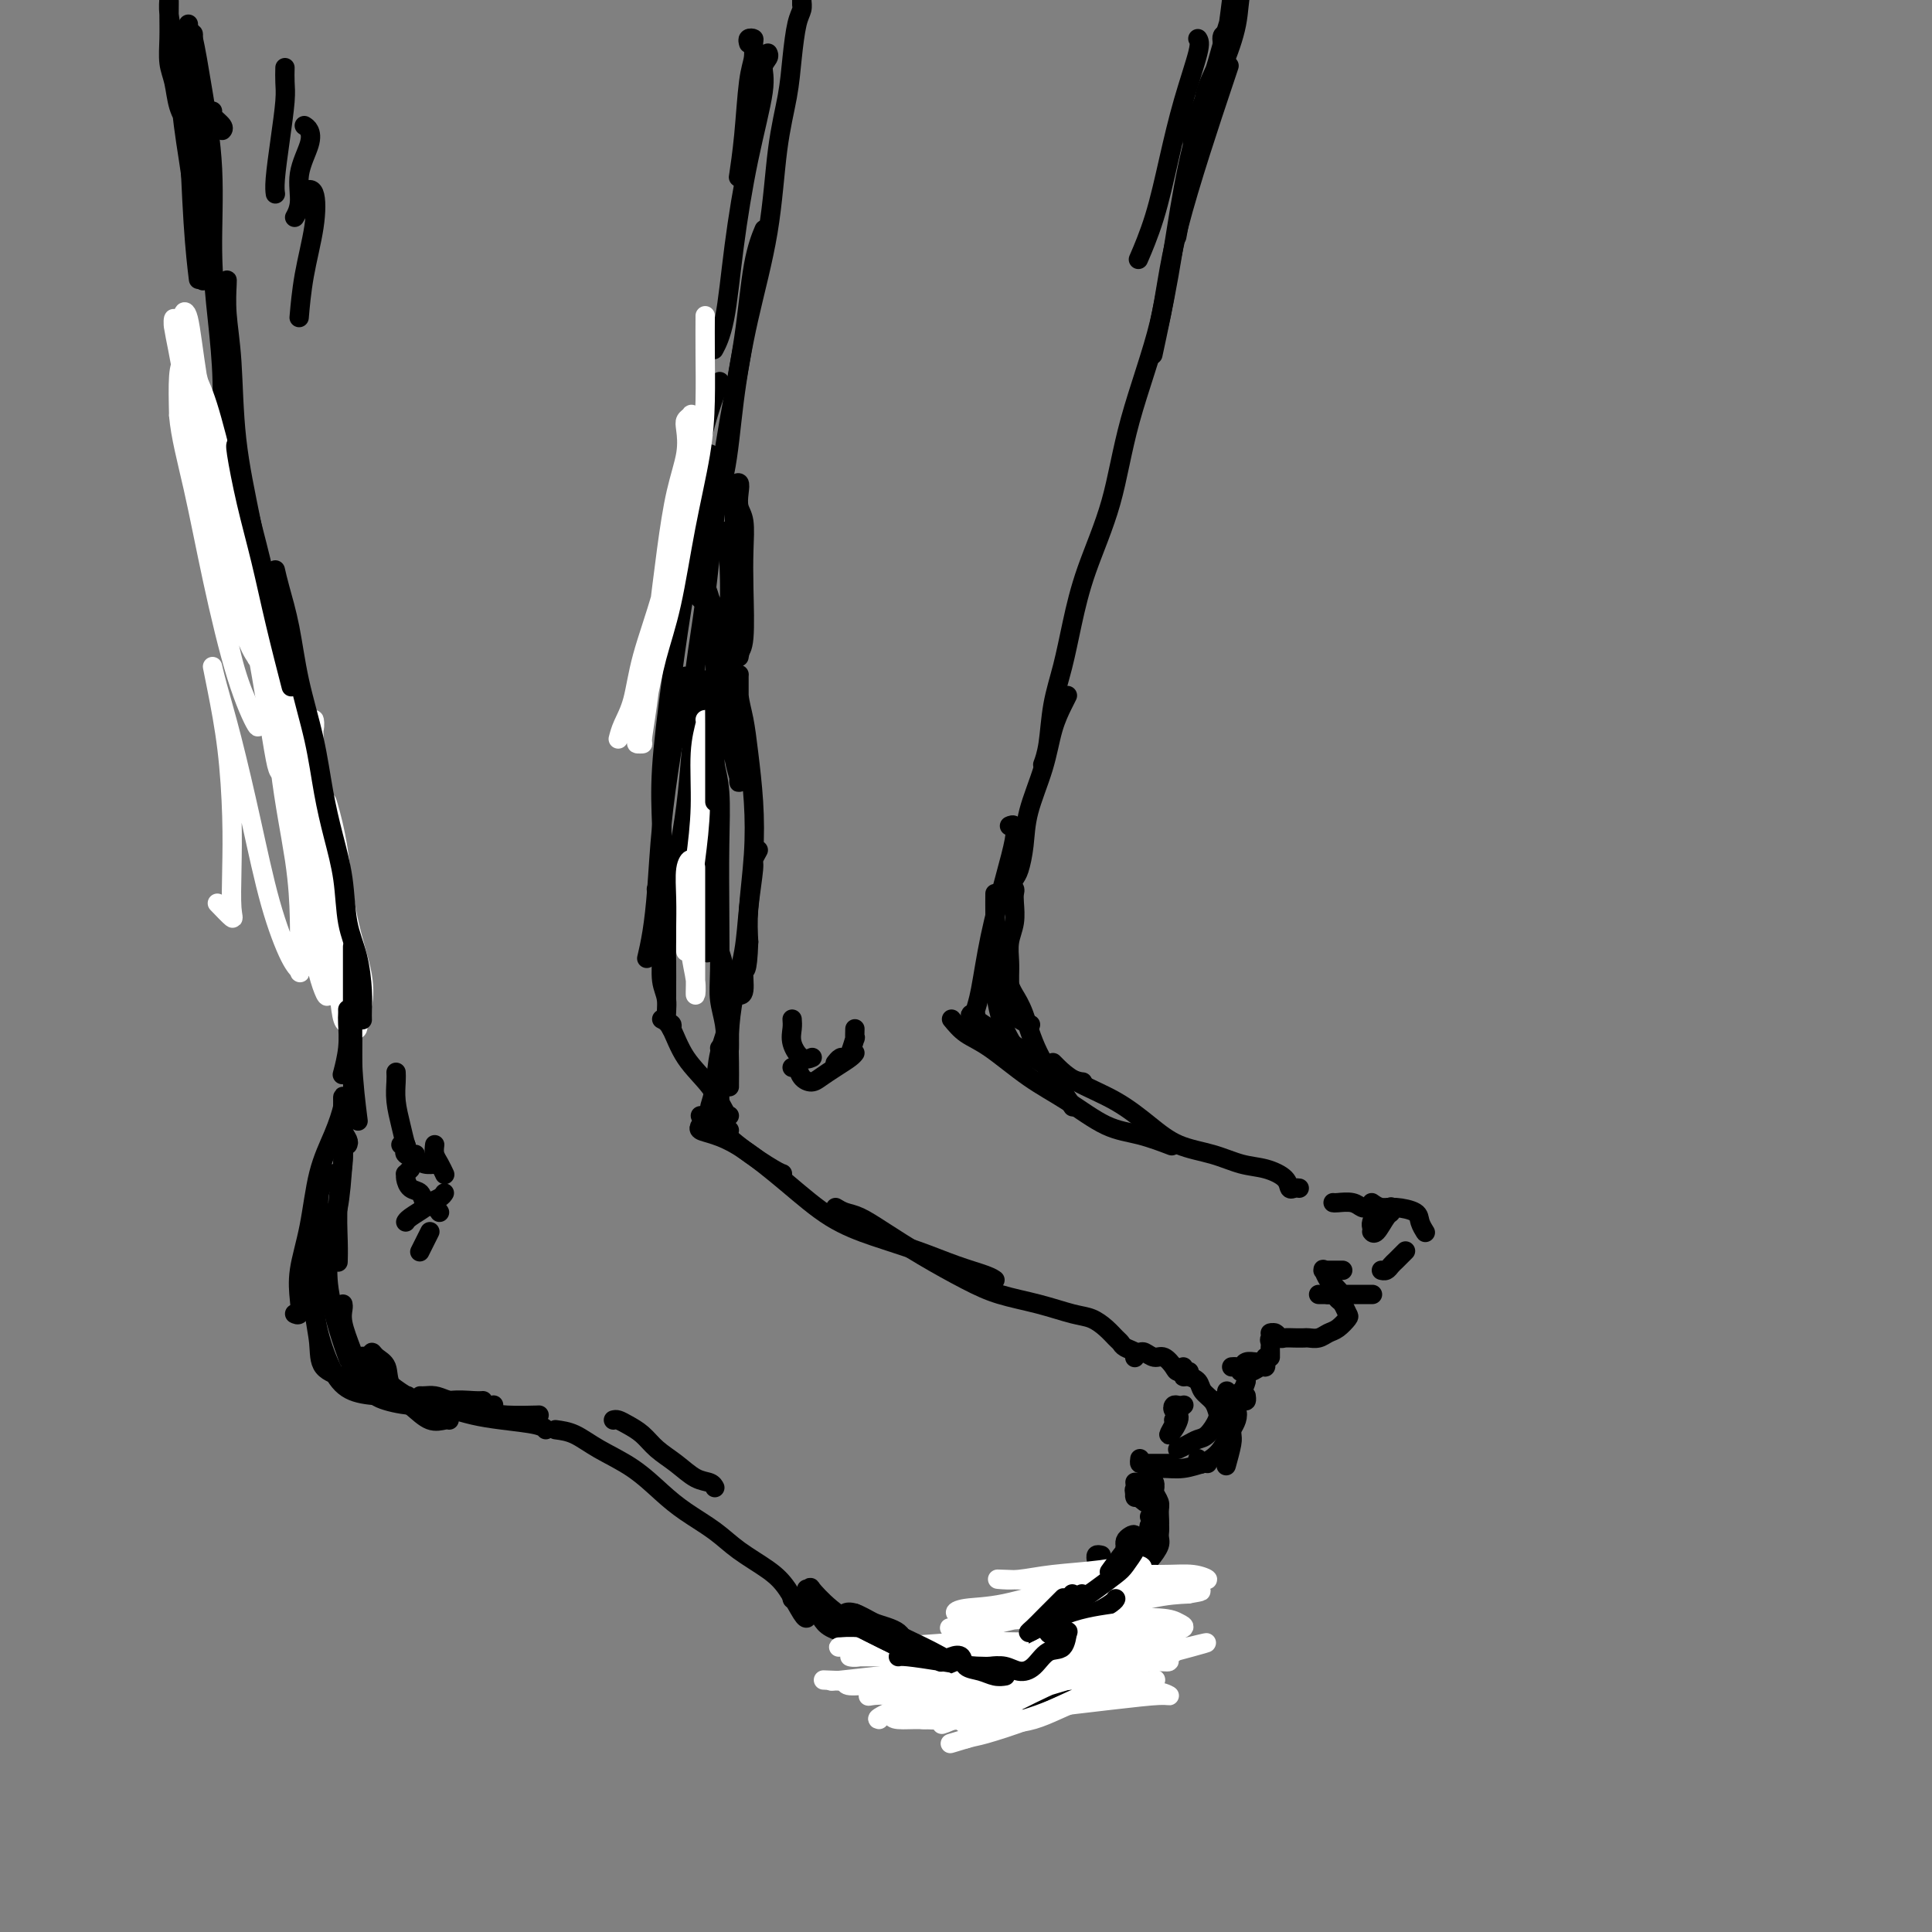 <svg viewBox='0 0 400 400' version='1.1' xmlns='http://www.w3.org/2000/svg' xmlns:xlink='http://www.w3.org/1999/xlink'><rect x="0" y="0" width="400" height="400" fill="#808080" stroke="none"/><g fill='none' stroke='rgb(0,0,0)' stroke-width='4' stroke-linecap='round' stroke-linejoin='round'><path d='M155,9c-0.115,-0.411 -0.230,-0.822 0,-1c0.230,-0.178 0.805,-0.123 1,0c0.195,0.123 0.010,0.314 0,1c-0.010,0.686 0.155,1.866 0,3c-0.155,1.134 -0.629,2.221 -1,5c-0.371,2.779 -0.638,7.248 -1,11c-0.362,3.752 -0.818,6.786 -1,8c-0.182,1.214 -0.091,0.607 0,0'/><path d='M159,11c0.132,0.265 0.264,0.531 0,1c-0.264,0.469 -0.924,1.142 -1,2c-0.076,0.858 0.431,1.901 0,5c-0.431,3.099 -1.801,8.253 -3,14c-1.199,5.747 -2.229,12.087 -3,18c-0.771,5.913 -1.285,11.400 -2,15c-0.715,3.600 -1.633,5.314 -2,6c-0.367,0.686 -0.184,0.343 0,0'/><path d='M44,23c-0.226,0.226 -0.452,0.452 0,1c0.452,0.548 1.583,1.417 2,2c0.417,0.583 0.119,0.881 0,1c-0.119,0.119 -0.060,0.060 0,0'/><path d='M40,7c0.024,0.038 0.049,0.077 0,1c-0.049,0.923 -0.171,2.731 0,6c0.171,3.269 0.633,8.000 1,13c0.367,5.000 0.637,10.269 1,13c0.363,2.731 0.818,2.923 1,3c0.182,0.077 0.091,0.038 0,0'/><path d='M39,5c-0.069,0.430 -0.138,0.861 0,1c0.138,0.139 0.485,-0.012 1,2c0.515,2.012 1.200,6.188 2,11c0.800,4.812 1.716,10.258 2,16c0.284,5.742 -0.064,11.778 0,17c0.064,5.222 0.539,9.631 1,14c0.461,4.369 0.908,8.698 1,13c0.092,4.302 -0.171,8.576 0,12c0.171,3.424 0.777,5.999 1,8c0.223,2.001 0.064,3.429 0,4c-0.064,0.571 -0.032,0.286 0,0'/><path d='M47,58c0.027,-0.055 0.054,-0.109 0,1c-0.054,1.109 -0.190,3.382 0,6c0.190,2.618 0.707,5.581 1,10c0.293,4.419 0.362,10.293 1,16c0.638,5.707 1.845,11.246 3,17c1.155,5.754 2.257,11.721 3,17c0.743,5.279 1.127,9.869 2,14c0.873,4.131 2.235,7.805 3,11c0.765,3.195 0.933,5.913 1,7c0.067,1.087 0.034,0.544 0,0'/><path d='M149,79c-0.967,2.536 -1.933,5.072 -3,9c-1.067,3.928 -2.234,9.249 -4,16c-1.766,6.751 -4.129,14.933 -5,19c-0.871,4.067 -0.249,4.019 0,4c0.249,-0.019 0.124,-0.010 0,0'/><path d='M147,94c-0.380,0.183 -0.761,0.365 -1,2c-0.239,1.635 -0.337,4.722 -1,9c-0.663,4.278 -1.889,9.748 -3,16c-1.111,6.252 -2.105,13.287 -3,20c-0.895,6.713 -1.690,13.106 -2,18c-0.310,4.894 -0.135,8.291 0,12c0.135,3.709 0.229,7.729 0,10c-0.229,2.271 -0.780,2.792 -1,3c-0.220,0.208 -0.110,0.104 0,0'/><path d='M142,140c-0.250,1.234 -0.501,2.467 -1,5c-0.499,2.533 -1.248,6.364 -2,11c-0.752,4.636 -1.508,10.076 -2,15c-0.492,4.924 -0.719,9.330 -1,13c-0.281,3.670 -0.614,6.603 -1,9c-0.386,2.397 -0.825,4.256 -1,5c-0.175,0.744 -0.088,0.372 0,0'/><path d='M137,211c0.635,0.309 1.270,0.619 2,2c0.730,1.381 1.555,3.834 3,6c1.445,2.166 3.511,4.044 5,6c1.489,1.956 2.401,3.988 3,5c0.599,1.012 0.885,1.003 1,1c0.115,-0.003 0.057,-0.002 0,0'/><path d='M63,162c-0.413,-0.053 -0.827,-0.105 -1,0c-0.173,0.105 -0.106,0.369 0,1c0.106,0.631 0.249,1.630 1,4c0.751,2.370 2.108,6.109 3,11c0.892,4.891 1.317,10.932 2,15c0.683,4.068 1.624,6.162 2,7c0.376,0.838 0.188,0.419 0,0'/><path d='M72,199c-0.121,0.721 -0.242,1.442 0,3c0.242,1.558 0.848,3.954 1,7c0.152,3.046 -0.152,6.743 0,11c0.152,4.257 0.758,9.073 1,11c0.242,1.927 0.121,0.963 0,0'/><path d='M82,222c0.024,0.516 0.048,1.032 0,2c-0.048,0.968 -0.167,2.389 0,4c0.167,1.611 0.619,3.412 1,5c0.381,1.588 0.690,2.962 1,4c0.310,1.038 0.622,1.741 1,2c0.378,0.259 0.822,0.074 1,0c0.178,-0.074 0.089,-0.037 0,0'/><path d='M90,237c-0.083,0.679 -0.167,1.357 0,2c0.167,0.643 0.583,1.250 1,2c0.417,0.750 0.833,1.643 1,2c0.167,0.357 0.083,0.179 0,0'/><path d='M71,228c-0.022,1.080 -0.045,2.159 0,4c0.045,1.841 0.156,4.442 0,8c-0.156,3.558 -0.581,8.073 -1,10c-0.419,1.927 -0.834,1.265 -1,1c-0.166,-0.265 -0.083,-0.132 0,0'/><path d='M71,236c-0.030,0.156 -0.061,0.312 0,1c0.061,0.688 0.212,1.908 0,4c-0.212,2.092 -0.789,5.056 -1,8c-0.211,2.944 -0.057,5.870 0,8c0.057,2.130 0.016,3.466 0,4c-0.016,0.534 -0.008,0.267 0,0'/><path d='M69,257c0.113,-0.304 0.227,-0.607 0,-1c-0.227,-0.393 -0.794,-0.875 -1,-1c-0.206,-0.125 -0.050,0.106 0,0c0.050,-0.106 -0.007,-0.550 0,0c0.007,0.550 0.079,2.092 0,4c-0.079,1.908 -0.310,4.182 0,7c0.310,2.818 1.160,6.182 2,9c0.840,2.818 1.668,5.091 2,6c0.332,0.909 0.166,0.455 0,0'/><path d='M71,270c0.042,0.214 0.083,0.428 0,1c-0.083,0.572 -0.292,1.503 0,3c0.292,1.497 1.084,3.560 2,6c0.916,2.440 1.957,5.256 3,7c1.043,1.744 2.087,2.415 4,3c1.913,0.585 4.695,1.085 7,1c2.305,-0.085 4.133,-0.755 6,-1c1.867,-0.245 3.772,-0.066 5,0c1.228,0.066 1.779,0.019 2,0c0.221,-0.019 0.110,-0.009 0,0'/><path d='M87,289c0.248,0.016 0.496,0.033 1,0c0.504,-0.033 1.264,-0.114 2,0c0.736,0.114 1.449,0.423 3,1c1.551,0.577 3.942,1.423 6,2c2.058,0.577 3.785,0.886 6,1c2.215,0.114 4.919,0.033 6,0c1.081,-0.033 0.541,-0.016 0,0'/><path d='M77,281c0.014,0.134 0.029,0.268 0,0c-0.029,-0.268 -0.101,-0.939 0,-1c0.101,-0.061 0.375,0.489 1,1c0.625,0.511 1.600,0.984 2,2c0.400,1.016 0.226,2.573 1,4c0.774,1.427 2.495,2.722 4,4c1.505,1.278 2.795,2.538 4,3c1.205,0.462 2.324,0.124 3,0c0.676,-0.124 0.907,-0.036 1,0c0.093,0.036 0.046,0.018 0,0'/><path d='M76,281c-0.595,-0.164 -1.189,-0.328 -1,0c0.189,0.328 1.163,1.146 2,2c0.837,0.854 1.538,1.742 3,3c1.462,1.258 3.685,2.887 6,4c2.315,1.113 4.724,1.711 7,2c2.276,0.289 4.421,0.270 6,0c1.579,-0.270 2.594,-0.791 3,-1c0.406,-0.209 0.203,-0.104 0,0'/><path d='M93,291c-0.027,0.446 -0.053,0.893 0,1c0.053,0.107 0.186,-0.125 1,0c0.814,0.125 2.309,0.608 4,1c1.691,0.392 3.577,0.693 6,1c2.423,0.307 5.383,0.621 7,1c1.617,0.379 1.891,0.823 2,1c0.109,0.177 0.055,0.089 0,0'/><path d='M127,294c0.270,-0.072 0.539,-0.144 1,0c0.461,0.144 1.113,0.504 2,1c0.887,0.496 2.010,1.127 3,2c0.990,0.873 1.849,1.989 3,3c1.151,1.011 2.596,1.917 4,3c1.404,1.083 2.768,2.342 4,3c1.232,0.658 2.332,0.716 3,1c0.668,0.284 0.905,0.796 1,1c0.095,0.204 0.047,0.102 0,0'/><path d='M115,296c1.296,0.170 2.592,0.341 4,1c1.408,0.659 2.928,1.807 5,3c2.072,1.193 4.695,2.433 7,4c2.305,1.567 4.294,3.462 6,5c1.706,1.538 3.131,2.720 5,4c1.869,1.280 4.182,2.658 6,4c1.818,1.342 3.142,2.647 5,4c1.858,1.353 4.249,2.755 6,4c1.751,1.245 2.861,2.334 4,4c1.139,1.666 2.307,3.910 3,5c0.693,1.090 0.912,1.026 1,1c0.088,-0.026 0.044,-0.013 0,0'/><path d='M170,335c0.455,0.704 0.910,1.408 2,2c1.090,0.592 2.814,1.073 4,2c1.186,0.927 1.833,2.300 3,3c1.167,0.700 2.853,0.727 4,1c1.147,0.273 1.756,0.792 2,1c0.244,0.208 0.122,0.104 0,0'/><path d='M189,345c2.311,0.733 4.622,1.467 6,2c1.378,0.533 1.822,0.867 2,1c0.178,0.133 0.089,0.067 0,0'/><path d='M145,231c0.485,-0.077 0.970,-0.154 1,0c0.030,0.154 -0.395,0.539 0,1c0.395,0.461 1.608,0.999 3,2c1.392,1.001 2.961,2.464 5,4c2.039,1.536 4.549,3.144 6,4c1.451,0.856 1.843,0.959 2,1c0.157,0.041 0.078,0.021 0,0'/><path d='M145,233c-0.215,0.357 -0.431,0.714 0,1c0.431,0.286 1.508,0.502 3,1c1.492,0.498 3.400,1.277 6,3c2.600,1.723 5.891,4.391 9,7c3.109,2.609 6.037,5.161 9,7c2.963,1.839 5.960,2.966 9,4c3.040,1.034 6.121,1.976 9,3c2.879,1.024 5.555,2.130 8,3c2.445,0.870 4.658,1.503 6,2c1.342,0.497 1.812,0.856 2,1c0.188,0.144 0.094,0.072 0,0'/><path d='M173,250c0.609,0.369 1.217,0.738 2,1c0.783,0.262 1.739,0.416 3,1c1.261,0.584 2.827,1.598 5,3c2.173,1.402 4.951,3.192 8,5c3.049,1.808 6.367,3.636 9,5c2.633,1.364 4.582,2.266 7,3c2.418,0.734 5.306,1.300 8,2c2.694,0.700 5.194,1.536 7,2c1.806,0.464 2.916,0.558 4,1c1.084,0.442 2.140,1.231 3,2c0.860,0.769 1.523,1.516 2,2c0.477,0.484 0.769,0.704 1,1c0.231,0.296 0.402,0.668 1,1c0.598,0.332 1.624,0.625 2,1c0.376,0.375 0.101,0.832 0,1c-0.101,0.168 -0.029,0.048 0,0c0.029,-0.048 0.014,-0.024 0,0'/><path d='M235,280c0.358,0.034 0.716,0.068 1,0c0.284,-0.068 0.495,-0.239 1,0c0.505,0.239 1.306,0.887 2,1c0.694,0.113 1.283,-0.310 2,0c0.717,0.310 1.563,1.351 2,2c0.437,0.649 0.464,0.905 1,1c0.536,0.095 1.582,0.027 2,0c0.418,-0.027 0.209,-0.014 0,0'/><path d='M245,283c0.015,0.305 0.030,0.609 0,1c-0.030,0.391 -0.107,0.867 0,1c0.107,0.133 0.396,-0.077 1,0c0.604,0.077 1.522,0.442 2,1c0.478,0.558 0.514,1.309 1,2c0.486,0.691 1.420,1.323 2,2c0.580,0.677 0.805,1.400 1,2c0.195,0.600 0.360,1.079 0,2c-0.360,0.921 -1.245,2.285 -2,3c-0.755,0.715 -1.379,0.780 -2,1c-0.621,0.220 -1.239,0.595 -2,1c-0.761,0.405 -1.667,0.840 -2,1c-0.333,0.160 -0.095,0.046 0,0c0.095,-0.046 0.048,-0.023 0,0'/><path d='M242,303c-0.324,0.000 -0.648,0.000 -1,0c-0.352,0.000 -0.734,0.000 -1,0c-0.266,0.000 -0.418,0.000 -1,0c-0.582,0.000 -1.595,0.000 -2,0c-0.405,0.000 -0.203,0.000 0,0'/><path d='M236,302c-0.062,0.454 -0.125,0.907 0,1c0.125,0.093 0.436,-0.175 1,0c0.564,0.175 1.381,0.793 2,1c0.619,0.207 1.042,0.003 2,0c0.958,-0.003 2.453,0.195 4,0c1.547,-0.195 3.147,-0.783 4,-1c0.853,-0.217 0.958,-0.062 1,0c0.042,0.062 0.021,0.031 0,0'/><path d='M248,302c0.010,0.433 0.020,0.867 0,1c-0.020,0.133 -0.069,-0.033 0,0c0.069,0.033 0.257,0.266 1,0c0.743,-0.266 2.043,-1.031 3,-2c0.957,-0.969 1.573,-2.144 2,-3c0.427,-0.856 0.664,-1.395 1,-2c0.336,-0.605 0.769,-1.276 1,-2c0.231,-0.724 0.258,-1.499 0,-2c-0.258,-0.501 -0.801,-0.727 -1,-1c-0.199,-0.273 -0.053,-0.593 0,-1c0.053,-0.407 0.014,-0.901 0,-1c-0.014,-0.099 -0.004,0.198 0,1c0.004,0.802 0.001,2.110 0,3c-0.001,0.890 -0.000,1.362 0,2c0.000,0.638 0.000,1.441 0,2c-0.000,0.559 -0.000,0.874 0,1c0.000,0.126 0.000,0.063 0,0'/><path d='M255,294c0.008,0.225 0.016,0.450 0,1c-0.016,0.550 -0.056,1.426 0,2c0.056,0.574 0.207,0.847 0,2c-0.207,1.153 -0.774,3.187 -1,4c-0.226,0.813 -0.113,0.407 0,0'/><path d='M239,305c-0.332,0.295 -0.663,0.591 -1,1c-0.337,0.409 -0.679,0.933 -1,1c-0.321,0.067 -0.622,-0.322 -1,0c-0.378,0.322 -0.832,1.356 -1,2c-0.168,0.644 -0.048,0.898 0,1c0.048,0.102 0.024,0.051 0,0'/><path d='M235,307c-0.012,-0.097 -0.024,-0.194 0,0c0.024,0.194 0.084,0.679 0,1c-0.084,0.321 -0.311,0.478 0,1c0.311,0.522 1.161,1.410 2,2c0.839,0.590 1.668,0.883 2,1c0.332,0.117 0.166,0.059 0,0'/><path d='M239,315c-0.413,0.449 -0.827,0.899 -1,1c-0.173,0.101 -0.107,-0.146 0,0c0.107,0.146 0.253,0.684 0,1c-0.253,0.316 -0.905,0.411 -1,1c-0.095,0.589 0.366,1.673 0,2c-0.366,0.327 -1.560,-0.104 -2,0c-0.440,0.104 -0.126,0.744 0,1c0.126,0.256 0.063,0.128 0,0'/><path d='M228,322c-0.421,-0.091 -0.842,-0.182 -1,0c-0.158,0.182 -0.054,0.637 0,1c0.054,0.363 0.057,0.634 0,1c-0.057,0.366 -0.174,0.826 0,1c0.174,0.174 0.640,0.061 1,0c0.360,-0.061 0.615,-0.070 1,0c0.385,0.070 0.899,0.218 1,0c0.101,-0.218 -0.211,-0.802 0,-1c0.211,-0.198 0.946,-0.011 1,0c0.054,0.011 -0.574,-0.155 -1,0c-0.426,0.155 -0.650,0.629 -1,1c-0.350,0.371 -0.825,0.638 -1,1c-0.175,0.362 -0.050,0.818 0,1c0.050,0.182 0.025,0.091 0,0'/><path d='M224,329c0.233,-0.068 0.465,-0.135 0,0c-0.465,0.135 -1.628,0.474 -2,1c-0.372,0.526 0.048,1.240 0,2c-0.048,0.760 -0.563,1.566 -1,2c-0.437,0.434 -0.797,0.495 -1,1c-0.203,0.505 -0.250,1.455 0,2c0.250,0.545 0.798,0.685 1,1c0.202,0.315 0.058,0.804 0,1c-0.058,0.196 -0.029,0.098 0,0'/><path d='M221,339c-0.295,0.334 -0.591,0.668 -1,1c-0.409,0.332 -0.933,0.664 -1,1c-0.067,0.336 0.322,0.678 0,1c-0.322,0.322 -1.356,0.625 -2,1c-0.644,0.375 -0.898,0.821 -1,1c-0.102,0.179 -0.051,0.089 0,0'/><path d='M213,344c0.057,-0.091 0.115,-0.182 0,0c-0.115,0.182 -0.402,0.637 -1,1c-0.598,0.363 -1.505,0.633 -2,1c-0.495,0.367 -0.576,0.830 -1,1c-0.424,0.170 -1.191,0.046 -2,0c-0.809,-0.046 -1.660,-0.013 -2,0c-0.340,0.013 -0.170,0.007 0,0'/><path d='M202,347c0.022,0.332 0.044,0.663 0,1c-0.044,0.337 -0.156,0.679 0,1c0.156,0.321 0.578,0.622 1,1c0.422,0.378 0.844,0.832 1,1c0.156,0.168 0.044,0.048 0,0c-0.044,-0.048 -0.022,-0.024 0,0'/><path d='M196,345c-0.048,0.332 -0.095,0.664 0,1c0.095,0.336 0.334,0.675 1,1c0.666,0.325 1.759,0.637 3,1c1.241,0.363 2.632,0.778 4,1c1.368,0.222 2.715,0.252 4,0c1.285,-0.252 2.510,-0.786 3,-1c0.490,-0.214 0.245,-0.107 0,0'/><path d='M199,349c-0.521,0.454 -1.043,0.909 -1,1c0.043,0.091 0.649,-0.181 1,0c0.351,0.181 0.445,0.815 1,1c0.555,0.185 1.571,-0.080 3,0c1.429,0.080 3.270,0.506 5,0c1.730,-0.506 3.351,-1.944 5,-3c1.649,-1.056 3.328,-1.730 4,-2c0.672,-0.270 0.336,-0.135 0,0'/><path d='M212,346c0.100,0.232 0.201,0.463 0,1c-0.201,0.537 -0.703,1.378 -1,2c-0.297,0.622 -0.387,1.025 0,1c0.387,-0.025 1.253,-0.476 2,-1c0.747,-0.524 1.375,-1.120 2,-2c0.625,-0.880 1.245,-2.045 2,-3c0.755,-0.955 1.644,-1.702 2,-2c0.356,-0.298 0.178,-0.149 0,0'/><path d='M244,291c-0.392,-0.105 -0.785,-0.211 -1,0c-0.215,0.211 -0.254,0.737 0,1c0.254,0.263 0.799,0.263 1,0c0.201,-0.263 0.057,-0.789 0,-1c-0.057,-0.211 -0.029,-0.105 0,0'/><path d='M243,294c0.136,0.180 0.271,0.361 0,1c-0.271,0.639 -0.949,1.738 -1,2c-0.051,0.262 0.526,-0.312 1,-1c0.474,-0.688 0.845,-1.491 1,-2c0.155,-0.509 0.093,-0.724 0,-1c-0.093,-0.276 -0.217,-0.613 0,-1c0.217,-0.387 0.776,-0.825 1,-1c0.224,-0.175 0.112,-0.088 0,0'/><path d='M193,350c0.000,-0.226 0.000,-0.452 0,-1c0.000,-0.548 0.000,-1.417 0,-2c0.000,-0.583 0.000,-0.881 0,-1c0.000,-0.119 0.000,-0.060 0,0'/><path d='M193,342c-0.422,0.311 -0.844,0.622 -1,1c-0.156,0.378 -0.044,0.822 0,1c0.044,0.178 0.022,0.089 0,0'/><path d='M187,342c-0.511,0.005 -1.022,0.011 -1,0c0.022,-0.011 0.578,-0.038 2,0c1.422,0.038 3.710,0.140 6,0c2.290,-0.140 4.583,-0.521 7,0c2.417,0.521 4.959,1.943 7,3c2.041,1.057 3.580,1.747 5,2c1.420,0.253 2.721,0.068 3,0c0.279,-0.068 -0.463,-0.018 -1,0c-0.537,0.018 -0.868,0.005 -1,0c-0.132,-0.005 -0.066,-0.003 0,0'/><path d='M202,345c-0.267,0.309 -0.534,0.619 -1,1c-0.466,0.381 -1.132,0.834 -1,1c0.132,0.166 1.063,0.045 2,0c0.937,-0.045 1.879,-0.014 3,0c1.121,0.014 2.419,0.012 4,0c1.581,-0.012 3.443,-0.035 5,0c1.557,0.035 2.810,0.129 4,0c1.190,-0.129 2.319,-0.479 3,-1c0.681,-0.521 0.914,-1.212 1,-2c0.086,-0.788 0.023,-1.674 0,-2c-0.023,-0.326 -0.007,-0.093 0,0c0.007,0.093 0.003,0.047 0,0'/><path d='M218,346c-0.059,0.599 -0.117,1.198 0,1c0.117,-0.198 0.410,-1.194 1,-2c0.590,-0.806 1.478,-1.424 2,-2c0.522,-0.576 0.680,-1.110 1,-2c0.320,-0.890 0.803,-2.136 1,-3c0.197,-0.864 0.108,-1.346 0,-2c-0.108,-0.654 -0.235,-1.481 0,-2c0.235,-0.519 0.833,-0.732 1,-1c0.167,-0.268 -0.097,-0.593 0,-1c0.097,-0.407 0.553,-0.897 1,-1c0.447,-0.103 0.884,0.180 1,0c0.116,-0.180 -0.088,-0.821 0,-1c0.088,-0.179 0.468,0.106 1,0c0.532,-0.106 1.214,-0.603 2,-1c0.786,-0.397 1.675,-0.694 2,-1c0.325,-0.306 0.088,-0.621 0,-1c-0.088,-0.379 -0.025,-0.823 0,-1c0.025,-0.177 0.013,-0.089 0,0'/><path d='M224,331c0.353,-0.133 0.706,-0.265 1,0c0.294,0.265 0.529,0.928 1,1c0.471,0.072 1.177,-0.446 2,-1c0.823,-0.554 1.761,-1.145 3,-2c1.239,-0.855 2.778,-1.973 4,-3c1.222,-1.027 2.127,-1.963 3,-3c0.873,-1.037 1.713,-2.177 2,-3c0.287,-0.823 0.021,-1.331 0,-2c-0.021,-0.669 0.204,-1.500 0,-2c-0.204,-0.500 -0.838,-0.670 -1,-1c-0.162,-0.330 0.149,-0.820 0,-1c-0.149,-0.180 -0.757,-0.052 -1,0c-0.243,0.052 -0.122,0.026 0,0'/><path d='M233,324c0.056,0.434 0.113,0.868 0,1c-0.113,0.132 -0.395,-0.039 0,0c0.395,0.039 1.469,0.286 2,0c0.531,-0.286 0.520,-1.106 1,-2c0.480,-0.894 1.450,-1.863 2,-3c0.550,-1.137 0.679,-2.441 1,-3c0.321,-0.559 0.833,-0.373 1,-1c0.167,-0.627 -0.012,-2.067 0,-3c0.012,-0.933 0.213,-1.361 0,-2c-0.213,-0.639 -0.841,-1.491 -1,-2c-0.159,-0.509 0.149,-0.676 0,-1c-0.149,-0.324 -0.757,-0.807 -1,-1c-0.243,-0.193 -0.122,-0.097 0,0'/><path d='M238,309c-0.113,-0.465 -0.225,-0.930 0,-1c0.225,-0.070 0.789,0.255 1,0c0.211,-0.255 0.070,-1.090 0,-1c-0.070,0.090 -0.070,1.107 0,2c0.070,0.893 0.211,1.664 0,3c-0.211,1.336 -0.775,3.239 -1,4c-0.225,0.761 -0.113,0.381 0,0'/><path d='M235,320c0.175,-0.270 0.351,-0.540 0,0c-0.351,0.540 -1.228,1.891 -2,3c-0.772,1.109 -1.438,1.976 -2,3c-0.562,1.024 -1.020,2.204 -2,3c-0.980,0.796 -2.483,1.209 -3,2c-0.517,0.791 -0.047,1.961 0,2c0.047,0.039 -0.330,-1.052 0,-2c0.330,-0.948 1.367,-1.752 2,-2c0.633,-0.248 0.860,0.058 1,0c0.140,-0.058 0.191,-0.482 0,0c-0.191,0.482 -0.626,1.870 -1,3c-0.374,1.130 -0.689,2.002 -1,3c-0.311,0.998 -0.620,2.123 -1,3c-0.380,0.877 -0.833,1.505 -1,2c-0.167,0.495 -0.048,0.856 0,1c0.048,0.144 0.024,0.072 0,0'/><path d='M225,338c0.067,0.212 0.133,0.425 0,1c-0.133,0.575 -0.467,1.513 -1,2c-0.533,0.487 -1.267,0.522 -2,1c-0.733,0.478 -1.467,1.398 -2,2c-0.533,0.602 -0.867,0.886 -1,1c-0.133,0.114 -0.067,0.057 0,0'/><path d='M210,348c-0.332,0.024 -0.664,0.049 -1,0c-0.336,-0.049 -0.676,-0.171 -1,0c-0.324,0.171 -0.633,0.634 -1,1c-0.367,0.366 -0.793,0.634 -1,1c-0.207,0.366 -0.196,0.830 0,1c0.196,0.170 0.578,0.046 1,0c0.422,-0.046 0.884,-0.012 2,0c1.116,0.012 2.887,0.003 4,0c1.113,-0.003 1.569,-0.001 2,0c0.431,0.001 0.837,0.000 1,0c0.163,-0.000 0.081,-0.000 0,0'/><path d='M204,350c0.105,0.000 0.211,0.000 0,0c-0.211,0.000 -0.737,0.000 0,0c0.737,0.000 2.737,0.000 4,0c1.263,0.000 1.789,0.000 2,0c0.211,0.000 0.105,0.000 0,0'/><path d='M139,213c0.122,-0.409 0.243,-0.817 0,-1c-0.243,-0.183 -0.851,-0.139 -1,-1c-0.149,-0.861 0.160,-2.627 0,-4c-0.160,-1.373 -0.789,-2.354 -1,-4c-0.211,-1.646 -0.004,-3.958 0,-6c0.004,-2.042 -0.195,-3.815 0,-6c0.195,-2.185 0.783,-4.780 1,-6c0.217,-1.220 0.062,-1.063 0,-1c-0.062,0.063 -0.031,0.031 0,0'/><path d='M138,199c-0.000,1.348 -0.000,2.696 0,4c0.000,1.304 0.000,2.563 0,3c-0.000,0.437 -0.000,0.053 0,0c0.000,-0.053 0.001,0.227 0,0c-0.001,-0.227 -0.005,-0.960 0,-2c0.005,-1.040 0.017,-2.385 0,-4c-0.017,-1.615 -0.064,-3.498 0,-6c0.064,-2.502 0.238,-5.624 1,-10c0.762,-4.376 2.111,-10.008 3,-17c0.889,-6.992 1.316,-15.344 2,-20c0.684,-4.656 1.624,-5.616 2,-6c0.376,-0.384 0.188,-0.192 0,0'/><path d='M143,154c0.106,-0.464 0.213,-0.928 0,-1c-0.213,-0.072 -0.744,0.250 -1,0c-0.256,-0.250 -0.235,-1.070 0,-2c0.235,-0.930 0.685,-1.970 1,-4c0.315,-2.030 0.497,-5.049 1,-9c0.503,-3.951 1.328,-8.834 2,-14c0.672,-5.166 1.193,-10.614 2,-17c0.807,-6.386 1.901,-13.708 3,-20c1.099,-6.292 2.202,-11.552 3,-17c0.798,-5.448 1.292,-11.082 2,-15c0.708,-3.918 1.631,-6.119 2,-7c0.369,-0.881 0.185,-0.440 0,0'/><path d='M145,124c-0.104,-0.601 -0.208,-1.202 0,-2c0.208,-0.798 0.729,-1.793 1,-4c0.271,-2.207 0.293,-5.624 1,-9c0.707,-3.376 2.100,-6.710 3,-11c0.900,-4.290 1.305,-9.538 2,-15c0.695,-5.462 1.678,-11.140 3,-17c1.322,-5.860 2.984,-11.902 4,-18c1.016,-6.098 1.386,-12.253 2,-17c0.614,-4.747 1.471,-8.087 2,-11c0.529,-2.913 0.730,-5.398 1,-8c0.270,-2.602 0.608,-5.321 1,-7c0.392,-1.679 0.837,-2.317 1,-3c0.163,-0.683 0.044,-1.412 0,-2c-0.044,-0.588 -0.012,-1.034 0,-1c0.012,0.034 0.003,0.548 0,1c-0.003,0.452 -0.001,0.844 0,1c0.001,0.156 0.000,0.078 0,0'/><path d='M248,8c0.267,0.419 0.533,0.838 0,3c-0.533,2.162 -1.867,6.065 -3,10c-1.133,3.935 -2.067,7.900 -3,12c-0.933,4.100 -1.867,8.335 -3,12c-1.133,3.665 -2.467,6.762 -3,8c-0.533,1.238 -0.267,0.619 0,0'/><path d='M254,7c-0.516,0.060 -1.033,0.121 -1,1c0.033,0.879 0.614,2.578 0,5c-0.614,2.422 -2.424,5.569 -4,10c-1.576,4.431 -2.917,10.146 -4,16c-1.083,5.854 -1.907,11.845 -3,18c-1.093,6.155 -2.455,12.473 -3,15c-0.545,2.527 -0.272,1.264 0,0'/><path d='M254,15c0.518,-1.542 1.036,-3.083 -1,3c-2.036,6.083 -6.625,19.792 -9,29c-2.375,9.208 -2.537,13.916 -4,20c-1.463,6.084 -4.226,13.545 -6,20c-1.774,6.455 -2.559,11.903 -4,17c-1.441,5.097 -3.538,9.843 -5,14c-1.462,4.157 -2.290,7.724 -3,11c-0.710,3.276 -1.301,6.262 -2,9c-0.699,2.738 -1.507,5.229 -2,8c-0.493,2.771 -0.671,5.823 -1,8c-0.329,2.177 -0.808,3.479 -1,4c-0.192,0.521 -0.096,0.260 0,0'/><path d='M221,144c-0.234,0.461 -0.468,0.922 -1,2c-0.532,1.078 -1.361,2.772 -2,5c-0.639,2.228 -1.088,4.991 -2,8c-0.912,3.009 -2.286,6.264 -3,9c-0.714,2.736 -0.767,4.954 -1,7c-0.233,2.046 -0.647,3.921 -1,5c-0.353,1.079 -0.644,1.364 -1,2c-0.356,0.636 -0.775,1.625 -1,2c-0.225,0.375 -0.255,0.137 0,0c0.255,-0.137 0.797,-0.172 1,0c0.203,0.172 0.069,0.552 0,1c-0.069,0.448 -0.071,0.963 0,2c0.071,1.037 0.215,2.597 0,4c-0.215,1.403 -0.790,2.649 -1,4c-0.210,1.351 -0.056,2.805 0,4c0.056,1.195 0.015,2.129 0,3c-0.015,0.871 -0.004,1.677 0,2c0.004,0.323 0.002,0.161 0,0'/><path d='M208,204c0.399,0.452 0.798,0.905 1,2c0.202,1.095 0.208,2.833 1,4c0.792,1.167 2.369,1.762 3,2c0.631,0.238 0.315,0.119 0,0'/><path d='M201,210c-0.125,0.061 -0.250,0.121 1,1c1.250,0.879 3.876,2.575 6,4c2.124,1.425 3.744,2.578 6,4c2.256,1.422 5.146,3.114 7,4c1.854,0.886 2.673,0.968 3,1c0.327,0.032 0.164,0.016 0,0'/><path d='M197,211c0.894,1.080 1.787,2.159 3,3c1.213,0.841 2.744,1.442 5,3c2.256,1.558 5.236,4.071 8,6c2.764,1.929 5.313,3.274 8,5c2.688,1.726 5.514,3.834 8,5c2.486,1.166 4.631,1.391 7,2c2.369,0.609 4.963,1.603 6,2c1.037,0.397 0.519,0.199 0,0'/><path d='M218,220c0.165,0.171 0.331,0.343 1,1c0.669,0.657 1.843,1.800 4,3c2.157,1.200 5.297,2.458 8,4c2.703,1.542 4.970,3.368 7,5c2.030,1.632 3.822,3.070 6,4c2.178,0.930 4.740,1.353 7,2c2.260,0.647 4.216,1.518 6,2c1.784,0.482 3.396,0.574 5,1c1.604,0.426 3.201,1.186 4,2c0.799,0.814 0.802,1.682 1,2c0.198,0.318 0.592,0.086 1,0c0.408,-0.086 0.831,-0.024 1,0c0.169,0.024 0.085,0.012 0,0'/><path d='M276,249c0.136,0.030 0.271,0.061 1,0c0.729,-0.061 2.051,-0.212 3,0c0.949,0.212 1.525,0.788 2,1c0.475,0.212 0.850,0.061 1,0c0.150,-0.061 0.075,-0.030 0,0'/><path d='M284,249c0.621,0.441 1.242,0.882 2,1c0.758,0.118 1.653,-0.088 3,0c1.347,0.088 3.145,0.468 4,1c0.855,0.532 0.765,1.215 1,2c0.235,0.785 0.794,1.673 1,2c0.206,0.327 0.059,0.093 0,0c-0.059,-0.093 -0.029,-0.047 0,0'/><path d='M291,259c-0.334,0.332 -0.668,0.663 -1,1c-0.332,0.337 -0.664,0.679 -1,1c-0.336,0.321 -0.678,0.622 -1,1c-0.322,0.378 -0.625,0.832 -1,1c-0.375,0.168 -0.821,0.048 -1,0c-0.179,-0.048 -0.089,-0.024 0,0'/><path d='M278,263c-0.724,0.000 -1.448,0.001 -2,0c-0.552,-0.001 -0.933,-0.002 -1,0c-0.067,0.002 0.181,0.007 0,0c-0.181,-0.007 -0.792,-0.027 -1,0c-0.208,0.027 -0.014,0.102 0,0c0.014,-0.102 -0.154,-0.381 0,0c0.154,0.381 0.629,1.422 1,2c0.371,0.578 0.638,0.694 1,1c0.362,0.306 0.818,0.802 1,1c0.182,0.198 0.091,0.099 0,0'/><path d='M273,268c0.411,0.000 0.821,0.000 1,0c0.179,0.000 0.125,0.000 1,0c0.875,0.000 2.678,0.000 4,0c1.322,0.000 2.164,0.000 3,0c0.836,0.000 1.668,0.000 2,0c0.332,0.000 0.166,0.000 0,0'/><path d='M275,268c0.024,-0.007 0.048,-0.014 0,0c-0.048,0.014 -0.167,0.049 0,0c0.167,-0.049 0.621,-0.183 1,0c0.379,0.183 0.684,0.683 1,1c0.316,0.317 0.643,0.452 1,1c0.357,0.548 0.745,1.510 1,2c0.255,0.490 0.377,0.510 0,1c-0.377,0.490 -1.252,1.452 -2,2c-0.748,0.548 -1.369,0.683 -2,1c-0.631,0.317 -1.272,0.817 -2,1c-0.728,0.183 -1.543,0.050 -2,0c-0.457,-0.050 -0.556,-0.017 -1,0c-0.444,0.017 -1.234,0.019 -2,0c-0.766,-0.019 -1.507,-0.058 -2,0c-0.493,0.058 -0.738,0.215 -1,0c-0.262,-0.215 -0.539,-0.801 -1,-1c-0.461,-0.199 -1.104,-0.012 -1,0c0.104,0.012 0.956,-0.152 1,0c0.044,0.152 -0.720,0.619 -1,1c-0.280,0.381 -0.075,0.677 0,1c0.075,0.323 0.020,0.674 0,1c-0.020,0.326 -0.005,0.626 0,1c0.005,0.374 0.002,0.821 0,1c-0.002,0.179 -0.001,0.089 0,0'/><path d='M262,282c-0.643,0.030 -1.286,0.061 -2,0c-0.714,-0.061 -1.498,-0.212 -2,0c-0.502,0.212 -0.722,0.789 -1,1c-0.278,0.211 -0.613,0.057 -1,0c-0.387,-0.057 -0.825,-0.016 -1,0c-0.175,0.016 -0.088,0.008 0,0'/><path d='M262,281c-0.018,0.301 -0.037,0.603 0,1c0.037,0.397 0.129,0.891 0,1c-0.129,0.109 -0.478,-0.167 -1,0c-0.522,0.167 -1.218,0.776 -2,1c-0.782,0.224 -1.652,0.064 -2,0c-0.348,-0.064 -0.174,-0.032 0,0'/><path d='M253,290c-0.174,-0.146 -0.348,-0.291 0,0c0.348,0.291 1.218,1.020 2,1c0.782,-0.020 1.478,-0.789 2,-1c0.522,-0.211 0.871,0.135 1,0c0.129,-0.135 0.037,-0.753 0,-1c-0.037,-0.247 -0.018,-0.124 0,0'/><path d='M258,286c-0.226,0.740 -0.453,1.480 -1,2c-0.547,0.520 -1.415,0.820 -2,1c-0.585,0.180 -0.888,0.241 -1,0c-0.112,-0.241 -0.032,-0.783 0,-1c0.032,-0.217 0.016,-0.108 0,0'/><path d='M142,186c-0.186,-0.455 -0.372,-0.910 0,-1c0.372,-0.090 1.301,0.185 2,1c0.699,0.815 1.168,2.171 2,4c0.832,1.829 2.027,4.129 3,7c0.973,2.871 1.725,6.311 2,9c0.275,2.689 0.074,4.628 0,6c-0.074,1.372 -0.020,2.177 0,3c0.020,0.823 0.006,1.664 0,2c-0.006,0.336 -0.003,0.168 0,0'/><path d='M150,204c0.437,-0.119 0.875,-0.237 1,0c0.125,0.237 -0.061,0.830 0,2c0.061,1.170 0.370,2.916 0,5c-0.370,2.084 -1.420,4.506 -2,7c-0.580,2.494 -0.692,5.060 -1,7c-0.308,1.940 -0.814,3.253 -1,4c-0.186,0.747 -0.053,0.928 0,1c0.053,0.072 0.027,0.036 0,0'/><path d='M145,189c-0.008,-0.272 -0.016,-0.545 0,-1c0.016,-0.455 0.057,-1.093 0,-2c-0.057,-0.907 -0.211,-2.082 0,-3c0.211,-0.918 0.786,-1.578 1,-3c0.214,-1.422 0.067,-3.606 0,-6c-0.067,-2.394 -0.054,-4.997 0,-7c0.054,-2.003 0.148,-3.405 0,-5c-0.148,-1.595 -0.537,-3.381 -1,-5c-0.463,-1.619 -1.000,-3.069 -1,-3c-0.000,0.069 0.536,1.659 1,3c0.464,1.341 0.857,2.434 1,4c0.143,1.566 0.037,3.604 0,6c-0.037,2.396 -0.006,5.150 0,8c0.006,2.850 -0.012,5.795 0,9c0.012,3.205 0.056,6.668 0,9c-0.056,2.332 -0.211,3.532 0,4c0.211,0.468 0.789,0.202 1,0c0.211,-0.202 0.057,-0.341 0,-1c-0.057,-0.659 -0.015,-1.836 0,-3c0.015,-1.164 0.004,-2.313 0,-3c-0.004,-0.687 -0.001,-0.910 0,-1c0.001,-0.090 0.001,-0.045 0,0'/><path d='M147,156c0.453,-0.110 0.906,-0.219 1,0c0.094,0.219 -0.171,0.767 0,2c0.171,1.233 0.777,3.150 1,6c0.223,2.850 0.063,6.631 0,11c-0.063,4.369 -0.030,9.325 0,14c0.030,4.675 0.057,9.071 0,12c-0.057,2.929 -0.198,4.393 0,6c0.198,1.607 0.733,3.359 1,5c0.267,1.641 0.264,3.173 0,4c-0.264,0.827 -0.790,0.951 -1,1c-0.210,0.049 -0.105,0.025 0,0'/><path d='M149,219c0.002,0.606 0.003,1.213 0,2c-0.003,0.787 -0.011,1.756 0,3c0.011,1.244 0.042,2.764 0,4c-0.042,1.236 -0.156,2.187 0,3c0.156,0.813 0.580,1.488 1,2c0.420,0.512 0.834,0.861 1,1c0.166,0.139 0.083,0.070 0,0'/><path d='M164,211c0.045,0.596 0.089,1.193 0,2c-0.089,0.807 -0.313,1.825 0,3c0.313,1.175 1.161,2.509 2,3c0.839,0.491 1.668,0.140 2,0c0.332,-0.140 0.166,-0.070 0,0'/><path d='M164,221c0.359,-0.191 0.718,-0.383 1,0c0.282,0.383 0.489,1.340 1,2c0.511,0.660 1.328,1.024 2,1c0.672,-0.024 1.199,-0.438 2,-1c0.801,-0.563 1.874,-1.274 3,-2c1.126,-0.726 2.303,-1.465 3,-2c0.697,-0.535 0.913,-0.867 1,-1c0.087,-0.133 0.043,-0.066 0,0'/><path d='M177,213c-0.024,0.928 -0.048,1.855 0,2c0.048,0.145 0.167,-0.493 0,0c-0.167,0.493 -0.619,2.118 -1,3c-0.381,0.882 -0.690,1.020 -1,1c-0.310,-0.020 -0.622,-0.198 -1,0c-0.378,0.198 -0.822,0.771 -1,1c-0.178,0.229 -0.089,0.115 0,0'/><path d='M83,237c0.410,-0.089 0.819,-0.178 1,0c0.181,0.178 0.133,0.622 0,1c-0.133,0.378 -0.351,0.690 0,1c0.351,0.310 1.269,0.619 2,1c0.731,0.381 1.274,0.833 2,1c0.726,0.167 1.636,0.048 2,0c0.364,-0.048 0.182,-0.024 0,0'/><path d='M85,242c-0.427,0.438 -0.853,0.876 -1,1c-0.147,0.124 -0.013,-0.065 0,0c0.013,0.065 -0.095,0.384 0,1c0.095,0.616 0.393,1.528 1,2c0.607,0.472 1.522,0.505 2,1c0.478,0.495 0.520,1.452 1,2c0.480,0.548 1.398,0.686 2,1c0.602,0.314 0.886,0.804 1,1c0.114,0.196 0.057,0.098 0,0'/><path d='M92,247c-0.204,0.326 -0.409,0.651 -1,1c-0.591,0.349 -1.570,0.721 -2,1c-0.430,0.279 -0.311,0.467 -1,1c-0.689,0.533 -2.185,1.413 -3,2c-0.815,0.587 -0.947,0.882 -1,1c-0.053,0.118 -0.026,0.059 0,0'/><path d='M89,255c-0.311,0.622 -0.622,1.244 -1,2c-0.378,0.756 -0.822,1.644 -1,2c-0.178,0.356 -0.089,0.178 0,0'/></g>
<g fill='none' stroke='rgb(255,255,255)' stroke-width='4' stroke-linecap='round' stroke-linejoin='round'><path d='M45,187c1.267,1.317 2.534,2.634 3,3c0.466,0.366 0.133,-0.217 0,-2c-0.133,-1.783 -0.064,-4.764 0,-8c0.064,-3.236 0.124,-6.726 0,-11c-0.124,-4.274 -0.431,-9.331 -1,-14c-0.569,-4.669 -1.398,-8.950 -2,-12c-0.602,-3.050 -0.977,-4.870 -1,-5c-0.023,-0.130 0.304,1.428 1,4c0.696,2.572 1.759,6.156 3,11c1.241,4.844 2.658,10.947 4,17c1.342,6.053 2.608,12.057 4,17c1.392,4.943 2.909,8.827 4,11c1.091,2.173 1.755,2.635 2,3c0.245,0.365 0.070,0.632 0,0c-0.070,-0.632 -0.035,-2.162 0,-4c0.035,-1.838 0.069,-3.984 0,-7c-0.069,-3.016 -0.243,-6.903 -1,-12c-0.757,-5.097 -2.098,-11.403 -3,-19c-0.902,-7.597 -1.364,-16.485 -2,-23c-0.636,-6.515 -1.444,-10.655 -2,-13c-0.556,-2.345 -0.859,-2.893 -1,-2c-0.141,0.893 -0.119,3.228 0,6c0.119,2.772 0.336,5.982 1,10c0.664,4.018 1.775,8.845 3,16c1.225,7.155 2.565,16.637 4,25c1.435,8.363 2.966,15.607 4,20c1.034,4.393 1.570,5.937 2,7c0.430,1.063 0.754,1.646 1,1c0.246,-0.646 0.412,-2.520 0,-4c-0.412,-1.480 -1.404,-2.566 -2,-5c-0.596,-2.434 -0.798,-6.217 -1,-10'/><path d='M65,187c-0.839,-4.776 -1.938,-7.716 -3,-13c-1.062,-5.284 -2.089,-12.911 -3,-20c-0.911,-7.089 -1.708,-13.639 -2,-18c-0.292,-4.361 -0.080,-6.533 0,-7c0.080,-0.467 0.027,0.769 0,2c-0.027,1.231 -0.030,2.455 0,5c0.030,2.545 0.093,6.410 1,11c0.907,4.590 2.659,9.906 4,17c1.341,7.094 2.270,15.966 3,23c0.730,7.034 1.260,12.232 2,15c0.740,2.768 1.689,3.108 2,3c0.311,-0.108 -0.018,-0.662 0,-1c0.018,-0.338 0.381,-0.458 0,-2c-0.381,-1.542 -1.507,-4.506 -2,-8c-0.493,-3.494 -0.352,-7.516 -1,-12c-0.648,-4.484 -2.084,-9.428 -3,-16c-0.916,-6.572 -1.311,-14.773 -2,-20c-0.689,-5.227 -1.670,-7.480 -2,-8c-0.330,-0.520 -0.008,0.692 0,2c0.008,1.308 -0.297,2.710 0,5c0.297,2.290 1.198,5.467 2,10c0.802,4.533 1.507,10.423 3,18c1.493,7.577 3.775,16.843 5,24c1.225,7.157 1.393,12.205 2,14c0.607,1.795 1.654,0.337 2,0c0.346,-0.337 -0.008,0.448 0,0c0.008,-0.448 0.378,-2.128 0,-4c-0.378,-1.872 -1.503,-3.935 -2,-7c-0.497,-3.065 -0.364,-7.133 -1,-11c-0.636,-3.867 -2.039,-7.533 -3,-12c-0.961,-4.467 -1.481,-9.733 -2,-15'/><path d='M65,162c-0.930,-9.914 -0.253,-10.198 0,-11c0.253,-0.802 0.084,-2.122 0,-2c-0.084,0.122 -0.083,1.686 0,4c0.083,2.314 0.246,5.377 1,10c0.754,4.623 2.097,10.805 3,17c0.903,6.195 1.364,12.402 2,18c0.636,5.598 1.445,10.586 2,13c0.555,2.414 0.854,2.253 1,2c0.146,-0.253 0.137,-0.596 0,-2c-0.137,-1.404 -0.403,-3.867 -1,-7c-0.597,-3.133 -1.527,-6.936 -2,-11c-0.473,-4.064 -0.490,-8.389 -1,-13c-0.510,-4.611 -1.512,-9.509 -2,-12c-0.488,-2.491 -0.460,-2.575 0,-1c0.460,1.575 1.352,4.808 2,9c0.648,4.192 1.052,9.341 2,14c0.948,4.659 2.441,8.828 3,12c0.559,3.172 0.184,5.347 0,6c-0.184,0.653 -0.178,-0.218 0,-1c0.178,-0.782 0.526,-1.477 0,-3c-0.526,-1.523 -1.928,-3.874 -3,-7c-1.072,-3.126 -1.816,-7.028 -3,-12c-1.184,-4.972 -2.809,-11.013 -5,-18c-2.191,-6.987 -4.947,-14.918 -7,-23c-2.053,-8.082 -3.404,-16.314 -5,-24c-1.596,-7.686 -3.436,-14.825 -5,-21c-1.564,-6.175 -2.850,-11.387 -4,-15c-1.150,-3.613 -2.164,-5.628 -3,-7c-0.836,-1.372 -1.494,-2.100 -2,-2c-0.506,0.100 -0.859,1.029 -1,3c-0.141,1.971 -0.071,4.986 0,8'/><path d='M37,86c0.346,4.227 1.712,9.296 3,15c1.288,5.704 2.498,12.045 4,19c1.502,6.955 3.297,14.524 5,20c1.703,5.476 3.314,8.860 4,10c0.686,1.140 0.448,0.035 0,-1c-0.448,-1.035 -1.106,-2.002 -2,-4c-0.894,-1.998 -2.023,-5.029 -3,-9c-0.977,-3.971 -1.803,-8.883 -3,-15c-1.197,-6.117 -2.767,-13.439 -4,-21c-1.233,-7.561 -2.129,-15.362 -3,-21c-0.871,-5.638 -1.717,-9.112 -2,-11c-0.283,-1.888 -0.002,-2.188 0,-2c0.002,0.188 -0.275,0.864 0,2c0.275,1.136 1.100,2.732 2,6c0.900,3.268 1.873,8.207 3,14c1.127,5.793 2.408,12.439 4,20c1.592,7.561 3.497,16.037 5,21c1.503,4.963 2.605,6.413 3,7c0.395,0.587 0.084,0.312 0,0c-0.084,-0.312 0.059,-0.661 0,-2c-0.059,-1.339 -0.320,-3.670 -1,-7c-0.680,-3.330 -1.781,-7.660 -3,-12c-1.219,-4.340 -2.558,-8.690 -4,-15c-1.442,-6.310 -2.988,-14.580 -4,-21c-1.012,-6.420 -1.490,-10.991 -2,-13c-0.510,-2.009 -1.051,-1.455 -1,-1c0.051,0.455 0.694,0.813 1,2c0.306,1.187 0.275,3.204 1,7c0.725,3.796 2.207,9.370 4,17c1.793,7.630 3.896,17.315 6,27'/><path d='M50,118c2.725,13.476 4.037,21.166 5,27c0.963,5.834 1.578,9.811 2,12c0.422,2.189 0.652,2.589 1,3c0.348,0.411 0.814,0.832 1,1c0.186,0.168 0.093,0.084 0,0'/><path d='M142,197c0.002,-0.644 0.004,-1.288 0,-2c-0.004,-0.712 -0.015,-1.493 0,-3c0.015,-1.507 0.057,-3.742 0,-6c-0.057,-2.258 -0.211,-4.539 0,-6c0.211,-1.461 0.788,-2.101 1,-2c0.212,0.101 0.061,0.942 0,2c-0.061,1.058 -0.030,2.331 0,4c0.030,1.669 0.061,3.734 0,6c-0.061,2.266 -0.212,4.732 0,7c0.212,2.268 0.789,4.337 1,6c0.211,1.663 0.057,2.920 0,3c-0.057,0.080 -0.015,-1.015 0,-2c0.015,-0.985 0.004,-1.858 0,-3c-0.004,-1.142 -0.001,-2.552 0,-4c0.001,-1.448 0.000,-2.935 0,-5c-0.000,-2.065 -0.000,-4.710 0,-7c0.000,-2.290 0.000,-4.226 0,-5c-0.000,-0.774 -0.000,-0.387 0,0'/><path d='M143,197c-0.006,-0.210 -0.012,-0.420 0,-1c0.012,-0.580 0.041,-1.528 0,-3c-0.041,-1.472 -0.151,-3.466 0,-6c0.151,-2.534 0.562,-5.607 1,-9c0.438,-3.393 0.902,-7.105 1,-11c0.098,-3.895 -0.170,-7.972 0,-11c0.170,-3.028 0.776,-5.008 1,-6c0.224,-0.992 0.064,-0.998 0,-1c-0.064,-0.002 -0.032,-0.001 0,0'/><path d='M128,153c0.230,-0.893 0.460,-1.787 1,-3c0.540,-1.213 1.391,-2.746 2,-5c0.609,-2.254 0.976,-5.228 2,-9c1.024,-3.772 2.706,-8.342 4,-13c1.294,-4.658 2.199,-9.403 3,-14c0.801,-4.597 1.496,-9.046 2,-13c0.504,-3.954 0.816,-7.414 1,-9c0.184,-1.586 0.239,-1.297 0,-1c-0.239,0.297 -0.774,0.602 -1,1c-0.226,0.398 -0.143,0.887 0,2c0.143,1.113 0.347,2.848 0,5c-0.347,2.152 -1.246,4.720 -2,8c-0.754,3.280 -1.364,7.271 -2,12c-0.636,4.729 -1.298,10.195 -2,16c-0.702,5.805 -1.443,11.947 -2,16c-0.557,4.053 -0.931,6.015 -1,7c-0.069,0.985 0.166,0.992 0,1c-0.166,0.008 -0.733,0.018 -1,0c-0.267,-0.018 -0.234,-0.065 0,-1c0.234,-0.935 0.670,-2.760 1,-4c0.330,-1.240 0.554,-1.896 1,-4c0.446,-2.104 1.114,-5.658 2,-9c0.886,-3.342 1.989,-6.474 3,-11c1.011,-4.526 1.931,-10.447 3,-16c1.069,-5.553 2.286,-10.739 3,-15c0.714,-4.261 0.923,-7.596 1,-11c0.077,-3.404 0.021,-6.878 0,-10c-0.021,-3.122 -0.006,-5.892 0,-7c0.006,-1.108 0.003,-0.554 0,0'/></g>
<g fill='none' stroke='rgb(0,0,0)' stroke-width='4' stroke-linecap='round' stroke-linejoin='round'><path d='M148,166c0.000,-1.425 0.001,-2.851 0,-4c-0.001,-1.149 -0.003,-2.023 0,-4c0.003,-1.977 0.011,-5.058 0,-8c-0.011,-2.942 -0.041,-5.746 0,-9c0.041,-3.254 0.154,-6.957 0,-10c-0.154,-3.043 -0.574,-5.426 -1,-7c-0.426,-1.574 -0.857,-2.338 -1,-3c-0.143,-0.662 0.003,-1.221 0,-1c-0.003,0.221 -0.156,1.223 0,2c0.156,0.777 0.619,1.327 1,2c0.381,0.673 0.679,1.467 1,3c0.321,1.533 0.664,3.804 1,6c0.336,2.196 0.664,4.316 1,7c0.336,2.684 0.678,5.933 1,9c0.322,3.067 0.622,5.952 1,8c0.378,2.048 0.833,3.259 1,4c0.167,0.741 0.045,1.013 0,1c-0.045,-0.013 -0.012,-0.312 0,-1c0.012,-0.688 0.003,-1.767 0,-3c-0.003,-1.233 -0.001,-2.621 0,-4c0.001,-1.379 -0.001,-2.751 0,-5c0.001,-2.249 0.003,-5.377 0,-7c-0.003,-1.623 -0.012,-1.741 0,-2c0.012,-0.259 0.045,-0.661 0,0c-0.045,0.661 -0.169,2.384 0,4c0.169,1.616 0.630,3.127 1,5c0.370,1.873 0.649,4.110 1,7c0.351,2.890 0.775,6.435 1,10c0.225,3.565 0.253,7.152 0,11c-0.253,3.848 -0.787,7.957 -1,11c-0.213,3.043 -0.107,5.022 0,7'/><path d='M155,195c-0.242,7.166 -0.848,5.581 -1,6c-0.152,0.419 0.152,2.844 0,4c-0.152,1.156 -0.758,1.045 -1,1c-0.242,-0.045 -0.121,-0.022 0,0'/><path d='M157,176c-0.449,0.804 -0.897,1.608 -1,2c-0.103,0.392 0.140,0.371 0,2c-0.140,1.629 -0.665,4.907 -1,8c-0.335,3.093 -0.482,6.002 -1,9c-0.518,2.998 -1.407,6.085 -2,9c-0.593,2.915 -0.891,5.657 -1,8c-0.109,2.343 -0.029,4.288 0,6c0.029,1.712 0.008,3.192 0,4c-0.008,0.808 -0.002,0.945 0,1c0.002,0.055 0.001,0.027 0,0'/><path d='M49,92c-0.153,-0.003 -0.307,-0.006 0,2c0.307,2.006 1.074,6.021 2,10c0.926,3.979 2.011,7.922 3,12c0.989,4.078 1.882,8.290 3,13c1.118,4.710 2.462,9.917 3,12c0.538,2.083 0.269,1.041 0,0'/><path d='M57,118c0.236,1.041 0.472,2.081 1,4c0.528,1.919 1.348,4.716 2,8c0.652,3.284 1.134,7.057 2,11c0.866,3.943 2.115,8.058 3,12c0.885,3.942 1.407,7.710 2,11c0.593,3.290 1.259,6.102 2,9c0.741,2.898 1.558,5.882 2,9c0.442,3.118 0.511,6.370 1,9c0.489,2.630 1.399,4.638 2,7c0.601,2.362 0.893,5.076 1,7c0.107,1.924 0.029,3.056 0,4c-0.029,0.944 -0.008,1.698 0,2c0.008,0.302 0.004,0.151 0,0'/><path d='M73,196c0.001,1.545 0.001,3.090 0,5c-0.001,1.910 -0.004,4.186 0,7c0.004,2.814 0.015,6.166 0,9c-0.015,2.834 -0.056,5.151 0,7c0.056,1.849 0.207,3.228 0,4c-0.207,0.772 -0.774,0.935 -1,1c-0.226,0.065 -0.113,0.033 0,0'/><path d='M72,209c0.008,0.308 0.016,0.616 0,1c-0.016,0.384 -0.056,0.845 0,2c0.056,1.155 0.207,3.003 0,5c-0.207,1.997 -0.774,4.142 -1,5c-0.226,0.858 -0.113,0.429 0,0'/><path d='M72,237c0.113,-0.245 0.226,-0.490 0,-1c-0.226,-0.510 -0.793,-1.284 -1,-2c-0.207,-0.716 -0.056,-1.373 0,-2c0.056,-0.627 0.016,-1.223 0,-2c-0.016,-0.777 -0.009,-1.736 0,-2c0.009,-0.264 0.021,0.167 0,0c-0.021,-0.167 -0.074,-0.933 0,-1c0.074,-0.067 0.275,0.563 0,2c-0.275,1.437 -1.027,3.679 -2,6c-0.973,2.321 -2.169,4.720 -3,8c-0.831,3.280 -1.298,7.439 -2,11c-0.702,3.561 -1.638,6.523 -2,9c-0.362,2.477 -0.148,4.468 0,6c0.148,1.532 0.232,2.605 0,3c-0.232,0.395 -0.781,0.113 -1,0c-0.219,-0.113 -0.110,-0.056 0,0'/><path d='M69,243c-0.342,0.365 -0.684,0.729 -1,1c-0.316,0.271 -0.608,0.447 -1,1c-0.392,0.553 -0.886,1.483 -1,3c-0.114,1.517 0.152,3.621 0,6c-0.152,2.379 -0.720,5.034 -1,8c-0.280,2.966 -0.271,6.245 0,9c0.271,2.755 0.805,4.987 1,7c0.195,2.013 0.052,3.808 1,5c0.948,1.192 2.986,1.783 4,2c1.014,0.217 1.004,0.062 1,0c-0.004,-0.062 -0.002,-0.031 0,0'/><path d='M64,263c0.435,1.084 0.869,2.167 1,3c0.131,0.833 -0.042,1.414 0,3c0.042,1.586 0.299,4.176 1,7c0.701,2.824 1.844,5.881 3,8c1.156,2.119 2.324,3.300 4,4c1.676,0.700 3.862,0.920 6,1c2.138,0.080 4.230,0.022 5,0c0.770,-0.022 0.220,-0.006 0,0c-0.220,0.006 -0.110,0.003 0,0'/><path d='M39,26c-0.762,-1.214 -1.525,-2.428 -2,-4c-0.475,-1.572 -0.663,-3.503 -1,-5c-0.337,-1.497 -0.823,-2.562 -1,-4c-0.177,-1.438 -0.044,-3.251 0,-5c0.044,-1.749 0.001,-3.435 0,-5c-0.001,-1.565 0.040,-3.009 0,-3c-0.040,0.009 -0.162,1.473 0,3c0.162,1.527 0.606,3.118 1,5c0.394,1.882 0.736,4.055 1,7c0.264,2.945 0.449,6.662 1,11c0.551,4.338 1.469,9.298 2,14c0.531,4.702 0.674,9.146 1,12c0.326,2.854 0.833,4.119 1,5c0.167,0.881 -0.008,1.377 0,1c0.008,-0.377 0.198,-1.627 0,-3c-0.198,-1.373 -0.784,-2.870 -1,-5c-0.216,-2.130 -0.062,-4.894 0,-6c0.062,-1.106 0.031,-0.553 0,0'/><path d='M37,8c0.332,1.159 0.663,2.319 1,5c0.337,2.681 0.678,6.884 1,13c0.322,6.116 0.625,14.147 1,20c0.375,5.853 0.821,9.530 1,11c0.179,1.470 0.089,0.735 0,0'/><path d='M59,14c-0.022,0.999 -0.044,1.998 0,3c0.044,1.002 0.156,2.006 0,4c-0.156,1.994 -0.578,4.978 -1,8c-0.422,3.022 -0.844,6.083 -1,8c-0.156,1.917 -0.044,2.691 0,3c0.044,0.309 0.022,0.155 0,0'/><path d='M63,26c0.359,0.223 0.719,0.447 1,1c0.281,0.553 0.485,1.436 0,3c-0.485,1.564 -1.659,3.810 -2,6c-0.341,2.190 0.150,4.323 0,6c-0.150,1.677 -0.942,2.899 -1,3c-0.058,0.101 0.619,-0.917 1,-2c0.381,-1.083 0.466,-2.229 1,-3c0.534,-0.771 1.516,-1.165 2,0c0.484,1.165 0.470,3.890 0,7c-0.470,3.110 -1.396,6.607 -2,10c-0.604,3.393 -0.887,6.684 -1,8c-0.113,1.316 -0.057,0.658 0,0'/><path d='M152,137c-0.105,-0.086 -0.210,-0.172 0,-1c0.210,-0.828 0.736,-2.399 1,-4c0.264,-1.601 0.266,-3.234 0,-5c-0.266,-1.766 -0.800,-3.666 -1,-6c-0.200,-2.334 -0.068,-5.104 0,-8c0.068,-2.896 0.070,-5.919 0,-8c-0.070,-2.081 -0.211,-3.220 0,-4c0.211,-0.780 0.775,-1.201 1,-1c0.225,0.201 0.113,1.024 0,2c-0.113,0.976 -0.225,2.107 0,3c0.225,0.893 0.789,1.549 1,3c0.211,1.451 0.070,3.695 0,6c-0.070,2.305 -0.070,4.669 0,8c0.070,3.331 0.211,7.627 0,10c-0.211,2.373 -0.775,2.821 -1,3c-0.225,0.179 -0.113,0.090 0,0'/><path d='M153,136c0.222,-1.133 0.444,-2.267 0,-4c-0.444,-1.733 -1.556,-4.067 -2,-5c-0.444,-0.933 -0.222,-0.467 0,0'/><path d='M150,110c0.423,2.208 0.845,4.417 1,8c0.155,3.583 0.042,8.542 0,13c-0.042,4.458 -0.012,8.417 0,10c0.012,1.583 0.006,0.792 0,0'/><path d='M248,30c-0.104,0.149 -0.208,0.298 0,-1c0.208,-1.298 0.727,-4.043 1,-6c0.273,-1.957 0.301,-3.127 1,-5c0.699,-1.873 2.070,-4.448 3,-7c0.930,-2.552 1.419,-5.080 2,-8c0.581,-2.920 1.254,-6.231 2,-8c0.746,-1.769 1.565,-1.996 2,-2c0.435,-0.004 0.485,0.215 0,1c-0.485,0.785 -1.507,2.134 -2,4c-0.493,1.866 -0.458,4.247 -1,7c-0.542,2.753 -1.660,5.879 -3,9c-1.340,3.121 -2.903,6.237 -4,9c-1.097,2.763 -1.728,5.172 -2,6c-0.272,0.828 -0.187,0.076 0,-1c0.187,-1.076 0.474,-2.475 1,-4c0.526,-1.525 1.290,-3.174 2,-5c0.710,-1.826 1.364,-3.828 2,-6c0.636,-2.172 1.253,-4.513 2,-7c0.747,-2.487 1.625,-5.120 2,-7c0.375,-1.880 0.247,-3.009 0,-3c-0.247,0.009 -0.613,1.154 -1,4c-0.387,2.846 -0.794,7.392 -2,12c-1.206,4.608 -3.209,9.279 -5,16c-1.791,6.721 -3.369,15.492 -4,19c-0.631,3.508 -0.316,1.754 0,0'/><path d='M209,171c0.383,-0.173 0.765,-0.346 1,0c0.235,0.346 0.322,1.209 0,3c-0.322,1.791 -1.053,4.508 -2,8c-0.947,3.492 -2.110,7.759 -3,12c-0.890,4.241 -1.507,8.456 -2,11c-0.493,2.544 -0.864,3.416 -1,4c-0.136,0.584 -0.039,0.881 0,1c0.039,0.119 0.019,0.059 0,0'/><path d='M206,185c-0.010,1.365 -0.021,2.730 0,4c0.021,1.270 0.072,2.445 0,5c-0.072,2.555 -0.268,6.488 0,10c0.268,3.512 1.000,6.601 2,9c1.000,2.399 2.269,4.107 3,5c0.731,0.893 0.923,0.969 1,1c0.077,0.031 0.038,0.015 0,0'/><path d='M209,204c0.251,0.576 0.502,1.153 1,2c0.498,0.847 1.244,1.965 2,4c0.756,2.035 1.522,4.989 3,8c1.478,3.011 3.667,6.080 5,8c1.333,1.920 1.809,2.691 2,3c0.191,0.309 0.095,0.154 0,0'/></g>
<g fill='none' stroke='rgb(255,255,255)' stroke-width='4' stroke-linecap='round' stroke-linejoin='round'><path d='M182,356c-0.339,-0.062 -0.678,-0.125 1,-1c1.678,-0.875 5.373,-2.564 10,-4c4.627,-1.436 10.186,-2.620 15,-4c4.814,-1.380 8.885,-2.955 12,-4c3.115,-1.045 5.275,-1.561 7,-2c1.725,-0.439 3.014,-0.802 3,-1c-0.014,-0.198 -1.333,-0.232 -3,0c-1.667,0.232 -3.684,0.731 -7,1c-3.316,0.269 -7.931,0.306 -12,1c-4.069,0.694 -7.593,2.043 -12,3c-4.407,0.957 -9.697,1.523 -14,2c-4.303,0.477 -7.619,0.864 -9,1c-1.381,0.136 -0.827,0.020 0,0c0.827,-0.020 1.929,0.058 4,0c2.071,-0.058 5.112,-0.250 9,-1c3.888,-0.750 8.622,-2.057 14,-3c5.378,-0.943 11.401,-1.521 17,-2c5.599,-0.479 10.775,-0.860 14,-1c3.225,-0.140 4.499,-0.038 5,0c0.501,0.038 0.228,0.014 -1,0c-1.228,-0.014 -3.410,-0.018 -6,0c-2.590,0.018 -5.588,0.057 -9,0c-3.412,-0.057 -7.237,-0.212 -12,0c-4.763,0.212 -10.465,0.790 -15,1c-4.535,0.210 -7.903,0.054 -11,0c-3.097,-0.054 -5.923,-0.004 -6,0c-0.077,0.004 2.595,-0.037 5,0c2.405,0.037 4.544,0.154 8,0c3.456,-0.154 8.228,-0.577 13,-1'/><path d='M202,341c6.639,-0.381 10.236,-0.834 15,-1c4.764,-0.166 10.696,-0.044 14,0c3.304,0.044 3.981,0.011 4,0c0.019,-0.011 -0.620,0.001 -2,0c-1.380,-0.001 -3.501,-0.014 -7,0c-3.499,0.014 -8.376,0.057 -13,0c-4.624,-0.057 -8.996,-0.212 -14,0c-5.004,0.212 -10.641,0.793 -15,1c-4.359,0.207 -7.440,0.042 -9,0c-1.560,-0.042 -1.597,0.040 -1,0c0.597,-0.040 1.829,-0.203 4,0c2.171,0.203 5.281,0.771 9,1c3.719,0.229 8.046,0.118 13,0c4.954,-0.118 10.536,-0.243 16,0c5.464,0.243 10.810,0.853 15,1c4.190,0.147 7.224,-0.168 9,0c1.776,0.168 2.294,0.818 2,1c-0.294,0.182 -1.400,-0.103 -4,0c-2.600,0.103 -6.694,0.596 -11,1c-4.306,0.404 -8.824,0.721 -14,1c-5.176,0.279 -11.011,0.519 -16,1c-4.989,0.481 -9.132,1.201 -12,2c-2.868,0.799 -4.462,1.675 -5,2c-0.538,0.325 -0.020,0.099 1,0c1.020,-0.099 2.542,-0.073 5,0c2.458,0.073 5.853,0.191 10,0c4.147,-0.191 9.048,-0.692 14,-1c4.952,-0.308 9.956,-0.423 14,-1c4.044,-0.577 7.127,-1.617 9,-2c1.873,-0.383 2.535,-0.109 2,0c-0.535,0.109 -2.268,0.055 -4,0'/><path d='M231,347c6.240,-0.711 -3.659,-0.488 -10,0c-6.341,0.488 -9.123,1.239 -13,2c-3.877,0.761 -8.850,1.530 -13,2c-4.150,0.470 -7.477,0.641 -9,1c-1.523,0.359 -1.242,0.907 -1,1c0.242,0.093 0.446,-0.269 2,0c1.554,0.269 4.457,1.168 8,1c3.543,-0.168 7.727,-1.404 12,-2c4.273,-0.596 8.634,-0.554 13,-1c4.366,-0.446 8.736,-1.381 12,-2c3.264,-0.619 5.423,-0.924 6,-1c0.577,-0.076 -0.427,0.076 -2,0c-1.573,-0.076 -3.715,-0.382 -7,0c-3.285,0.382 -7.713,1.451 -12,2c-4.287,0.549 -8.432,0.577 -13,1c-4.568,0.423 -9.558,1.239 -13,2c-3.442,0.761 -5.335,1.466 -6,2c-0.665,0.534 -0.100,0.897 1,1c1.100,0.103 2.735,-0.053 5,0c2.265,0.053 5.159,0.317 9,0c3.841,-0.317 8.630,-1.213 14,-2c5.370,-0.787 11.320,-1.465 16,-2c4.680,-0.535 8.090,-0.928 10,-1c1.910,-0.072 2.318,0.178 2,0c-0.318,-0.178 -1.364,-0.784 -4,-1c-2.636,-0.216 -6.864,-0.043 -11,0c-4.136,0.043 -8.180,-0.044 -13,0c-4.820,0.044 -10.416,0.218 -16,0c-5.584,-0.218 -11.157,-0.828 -15,-1c-3.843,-0.172 -5.955,0.094 -7,0c-1.045,-0.094 -1.022,-0.547 -1,-1'/><path d='M175,348c-9.712,-0.416 -1.491,0.043 3,0c4.491,-0.043 5.251,-0.590 8,-1c2.749,-0.410 7.487,-0.684 12,-1c4.513,-0.316 8.801,-0.673 13,-1c4.199,-0.327 8.311,-0.623 11,-1c2.689,-0.377 3.957,-0.833 4,-1c0.043,-0.167 -1.137,-0.045 -3,0c-1.863,0.045 -4.409,0.012 -8,0c-3.591,-0.012 -8.226,-0.002 -13,0c-4.774,0.002 -9.685,-0.003 -14,0c-4.315,0.003 -8.033,0.016 -10,0c-1.967,-0.016 -2.184,-0.059 -2,0c0.184,0.059 0.769,0.219 2,0c1.231,-0.219 3.109,-0.818 6,-1c2.891,-0.182 6.797,0.053 11,0c4.203,-0.053 8.704,-0.395 14,-1c5.296,-0.605 11.388,-1.472 17,-2c5.612,-0.528 10.744,-0.716 14,-1c3.256,-0.284 4.635,-0.665 5,-1c0.365,-0.335 -0.283,-0.623 -1,-1c-0.717,-0.377 -1.504,-0.843 -4,-1c-2.496,-0.157 -6.703,-0.004 -11,0c-4.297,0.004 -8.684,-0.141 -13,0c-4.316,0.141 -8.561,0.566 -12,1c-3.439,0.434 -6.073,0.875 -7,1c-0.927,0.125 -0.147,-0.068 1,0c1.147,0.068 2.661,0.397 5,0c2.339,-0.397 5.503,-1.519 9,-2c3.497,-0.481 7.326,-0.322 12,-1c4.674,-0.678 10.193,-2.194 14,-3c3.807,-0.806 5.904,-0.903 8,-1'/><path d='M246,330c6.743,-1.115 -0.899,-0.403 -6,0c-5.101,0.403 -7.662,0.497 -11,1c-3.338,0.503 -7.452,1.416 -12,2c-4.548,0.584 -9.528,0.839 -13,1c-3.472,0.161 -5.435,0.226 -6,0c-0.565,-0.226 0.266,-0.744 2,-1c1.734,-0.256 4.369,-0.250 8,-1c3.631,-0.750 8.258,-2.257 13,-3c4.742,-0.743 9.597,-0.721 14,-1c4.403,-0.279 8.352,-0.861 11,-1c2.648,-0.139 3.994,0.163 4,0c0.006,-0.163 -1.330,-0.790 -3,-1c-1.670,-0.210 -3.676,-0.004 -7,0c-3.324,0.004 -7.966,-0.194 -12,0c-4.034,0.194 -7.459,0.781 -11,1c-3.541,0.219 -7.198,0.070 -9,0c-1.802,-0.070 -1.748,-0.062 -1,0c0.748,0.062 2.191,0.177 4,0c1.809,-0.177 3.986,-0.647 7,-1c3.014,-0.353 6.867,-0.588 10,-1c3.133,-0.412 5.547,-1.000 7,-1c1.453,-0.000 1.946,0.588 1,1c-0.946,0.412 -3.332,0.649 -5,1c-1.668,0.351 -2.620,0.814 -3,1c-0.380,0.186 -0.190,0.093 0,0'/></g>
<g fill='none' stroke='rgb(0,0,0)' stroke-width='4' stroke-linecap='round' stroke-linejoin='round'><path d='M177,334c1.161,0.702 2.322,1.404 4,2c1.678,0.596 3.872,1.088 5,2c1.128,0.912 1.188,2.246 2,3c0.812,0.754 2.375,0.930 3,1c0.625,0.070 0.313,0.035 0,0'/><path d='M175,335c-0.140,-0.380 -0.280,-0.759 0,-1c0.280,-0.241 0.979,-0.342 2,0c1.021,0.342 2.364,1.127 4,2c1.636,0.873 3.563,1.835 6,3c2.437,1.165 5.382,2.533 8,4c2.618,1.467 4.908,3.032 7,4c2.092,0.968 3.986,1.337 6,2c2.014,0.663 4.147,1.618 5,2c0.853,0.382 0.427,0.191 0,0'/><path d='M207,351c0.578,-0.108 1.156,-0.217 2,0c0.844,0.217 1.953,0.759 3,1c1.047,0.241 2.032,0.182 3,0c0.968,-0.182 1.919,-0.485 3,-1c1.081,-0.515 2.291,-1.242 3,-2c0.709,-0.758 0.918,-1.548 1,-2c0.082,-0.452 0.036,-0.566 0,-1c-0.036,-0.434 -0.061,-1.189 0,-2c0.061,-0.811 0.209,-1.680 0,-2c-0.209,-0.320 -0.774,-0.091 -1,0c-0.226,0.091 -0.113,0.046 0,0'/><path d='M217,340c-0.306,-0.024 -0.611,-0.048 -1,0c-0.389,0.048 -0.861,0.167 -1,0c-0.139,-0.167 0.054,-0.619 0,-1c-0.054,-0.381 -0.355,-0.690 0,-1c0.355,-0.310 1.365,-0.622 2,-1c0.635,-0.378 0.896,-0.822 1,-1c0.104,-0.178 0.052,-0.089 0,0'/><path d='M217,336c0.127,-0.457 0.255,-0.914 1,-1c0.745,-0.086 2.109,0.197 3,0c0.891,-0.197 1.311,-0.876 2,-1c0.689,-0.124 1.649,0.307 3,0c1.351,-0.307 3.095,-1.352 4,-2c0.905,-0.648 0.973,-0.899 1,-1c0.027,-0.101 0.014,-0.050 0,0'/><path d='M222,330c-0.012,0.315 -0.024,0.629 0,1c0.024,0.371 0.083,0.797 0,1c-0.083,0.203 -0.308,0.183 0,0c0.308,-0.183 1.148,-0.529 2,-1c0.852,-0.471 1.717,-1.066 3,-2c1.283,-0.934 2.986,-2.205 4,-3c1.014,-0.795 1.341,-1.114 2,-2c0.659,-0.886 1.651,-2.340 2,-3c0.349,-0.660 0.055,-0.527 0,-1c-0.055,-0.473 0.129,-1.553 0,-2c-0.129,-0.447 -0.571,-0.260 -1,0c-0.429,0.260 -0.844,0.592 -1,1c-0.156,0.408 -0.052,0.891 0,1c0.052,0.109 0.053,-0.157 0,0c-0.053,0.157 -0.158,0.736 0,1c0.158,0.264 0.579,0.213 1,0c0.421,-0.213 0.840,-0.590 1,-1c0.160,-0.410 0.060,-0.855 0,-1c-0.060,-0.145 -0.080,0.011 0,0c0.080,-0.011 0.258,-0.189 0,0c-0.258,0.189 -0.954,0.743 -2,2c-1.046,1.257 -2.442,3.216 -3,4c-0.558,0.784 -0.279,0.392 0,0'/><path d='M217,336c0.000,-0.119 0.000,-0.238 0,0c0.000,0.238 0.000,0.835 0,2c0.000,1.165 0.000,2.900 0,4c0.000,1.100 0.000,1.565 0,2c-0.000,0.435 0.000,0.838 0,1c-0.000,0.162 0.000,0.081 0,0'/><path d='M218,338c0.404,-0.166 0.808,-0.333 1,0c0.192,0.333 0.173,1.164 0,2c-0.173,0.836 -0.500,1.676 -1,3c-0.500,1.324 -1.174,3.132 -2,4c-0.826,0.868 -1.805,0.797 -3,1c-1.195,0.203 -2.608,0.682 -4,1c-1.392,0.318 -2.765,0.477 -4,0c-1.235,-0.477 -2.333,-1.590 -3,-2c-0.667,-0.410 -0.905,-0.117 -1,0c-0.095,0.117 -0.048,0.059 0,0'/><path d='M208,345c-0.552,-0.022 -1.104,-0.044 -2,0c-0.896,0.044 -2.135,0.156 -4,0c-1.865,-0.156 -4.356,-0.578 -7,-1c-2.644,-0.422 -5.443,-0.844 -7,-1c-1.557,-0.156 -1.874,-0.044 -2,0c-0.126,0.044 -0.063,0.022 0,0'/><path d='M164,331c0.028,0.075 0.056,0.150 0,0c-0.056,-0.150 -0.195,-0.523 1,0c1.195,0.523 3.725,1.944 6,3c2.275,1.056 4.295,1.747 7,3c2.705,1.253 6.096,3.068 8,4c1.904,0.932 2.320,0.982 3,1c0.680,0.018 1.623,0.005 2,0c0.377,-0.005 0.189,-0.003 0,0'/><path d='M167,329c0.502,0.092 1.004,0.183 1,0c-0.004,-0.183 -0.512,-0.641 0,0c0.512,0.641 2.046,2.382 4,4c1.954,1.618 4.328,3.114 8,5c3.672,1.886 8.643,4.162 11,5c2.357,0.838 2.102,0.240 2,0c-0.102,-0.240 -0.051,-0.120 0,0'/></g>
<g fill='none' stroke='rgb(255,255,255)' stroke-width='4' stroke-linecap='round' stroke-linejoin='round'><path d='M195,357c1.060,-0.352 2.119,-0.704 4,-2c1.881,-1.296 4.583,-3.535 8,-6c3.417,-2.465 7.548,-5.155 11,-7c3.452,-1.845 6.223,-2.845 9,-4c2.777,-1.155 5.560,-2.465 7,-3c1.440,-0.535 1.539,-0.294 1,0c-0.539,0.294 -1.714,0.641 -4,1c-2.286,0.359 -5.681,0.730 -9,2c-3.319,1.270 -6.562,3.438 -10,5c-3.438,1.562 -7.070,2.516 -11,4c-3.930,1.484 -8.157,3.497 -11,5c-2.843,1.503 -4.301,2.497 -5,3c-0.699,0.503 -0.640,0.517 1,0c1.640,-0.517 4.859,-1.564 8,-3c3.141,-1.436 6.203,-3.261 10,-5c3.797,-1.739 8.331,-3.392 13,-5c4.669,-1.608 9.475,-3.171 13,-4c3.525,-0.829 5.770,-0.923 7,-1c1.230,-0.077 1.445,-0.138 1,0c-0.445,0.138 -1.549,0.476 -3,1c-1.451,0.524 -3.247,1.233 -6,2c-2.753,0.767 -6.463,1.593 -10,3c-3.537,1.407 -6.903,3.396 -11,5c-4.097,1.604 -8.926,2.824 -12,4c-3.074,1.176 -4.393,2.309 -5,3c-0.607,0.691 -0.500,0.942 0,1c0.500,0.058 1.395,-0.075 4,-1c2.605,-0.925 6.922,-2.640 11,-4c4.078,-1.360 7.918,-2.365 13,-4c5.082,-1.635 11.407,-3.902 16,-5c4.593,-1.098 7.455,-1.028 9,-1c1.545,0.028 1.772,0.014 2,0'/><path d='M246,341c8.180,-2.025 1.132,-0.087 -3,1c-4.132,1.087 -5.346,1.325 -8,2c-2.654,0.675 -6.748,1.788 -11,3c-4.252,1.212 -8.662,2.524 -13,4c-4.338,1.476 -8.604,3.117 -11,4c-2.396,0.883 -2.921,1.010 -3,1c-0.079,-0.010 0.287,-0.157 1,0c0.713,0.157 1.774,0.616 4,0c2.226,-0.616 5.618,-2.308 9,-4c3.382,-1.692 6.753,-3.384 11,-5c4.247,-1.616 9.369,-3.156 13,-4c3.631,-0.844 5.772,-0.992 7,-1c1.228,-0.008 1.543,0.124 1,0c-0.543,-0.124 -1.943,-0.505 -4,0c-2.057,0.505 -4.772,1.896 -8,3c-3.228,1.104 -6.969,1.921 -11,3c-4.031,1.079 -8.350,2.419 -12,4c-3.650,1.581 -6.630,3.404 -8,4c-1.370,0.596 -1.130,-0.036 -1,0c0.130,0.036 0.151,0.740 1,1c0.849,0.260 2.526,0.076 5,0c2.474,-0.076 5.745,-0.046 9,-1c3.255,-0.954 6.495,-2.894 10,-4c3.505,-1.106 7.274,-1.378 10,-2c2.726,-0.622 4.408,-1.594 5,-2c0.592,-0.406 0.094,-0.246 -1,0c-1.094,0.246 -2.785,0.580 -5,1c-2.215,0.420 -4.955,0.927 -8,2c-3.045,1.073 -6.397,2.712 -10,4c-3.603,1.288 -7.458,2.225 -10,3c-2.542,0.775 -3.771,1.387 -5,2'/><path d='M200,360c-6.159,1.881 -2.055,0.584 0,0c2.055,-0.584 2.062,-0.457 4,-1c1.938,-0.543 5.809,-1.758 9,-3c3.191,-1.242 5.704,-2.512 9,-4c3.296,-1.488 7.376,-3.194 10,-4c2.624,-0.806 3.793,-0.712 4,-1c0.207,-0.288 -0.547,-0.959 -2,-1c-1.453,-0.041 -3.603,0.549 -6,1c-2.397,0.451 -5.041,0.762 -8,1c-2.959,0.238 -6.235,0.403 -9,1c-2.765,0.597 -5.020,1.627 -7,2c-1.980,0.373 -3.686,0.090 -4,0c-0.314,-0.090 0.763,0.012 2,0c1.237,-0.012 2.636,-0.137 5,-1c2.364,-0.863 5.695,-2.464 9,-4c3.305,-1.536 6.583,-3.007 10,-4c3.417,-0.993 6.974,-1.509 9,-2c2.026,-0.491 2.523,-0.959 2,-1c-0.523,-0.041 -2.064,0.343 -4,1c-1.936,0.657 -4.265,1.587 -7,2c-2.735,0.413 -5.876,0.307 -9,1c-3.124,0.693 -6.232,2.183 -9,3c-2.768,0.817 -5.196,0.961 -6,1c-0.804,0.039 0.015,-0.028 1,0c0.985,0.028 2.134,0.151 4,0c1.866,-0.151 4.447,-0.576 7,-1c2.553,-0.424 5.076,-0.845 8,-1c2.924,-0.155 6.249,-0.042 8,0c1.751,0.042 1.929,0.012 2,0c0.071,-0.012 0.036,-0.006 0,0'/></g>
<g fill='none' stroke='rgb(0,0,0)' stroke-width='4' stroke-linecap='round' stroke-linejoin='round'><path d='M195,344c-0.169,0.099 -0.338,0.197 0,0c0.338,-0.197 1.182,-0.690 2,-1c0.818,-0.310 1.610,-0.437 2,0c0.390,0.437 0.378,1.438 1,2c0.622,0.563 1.878,0.687 3,1c1.122,0.313 2.110,0.815 3,1c0.890,0.185 1.683,0.053 2,0c0.317,-0.053 0.159,-0.026 0,0'/><path d='M203,345c-0.260,-0.001 -0.520,-0.001 -1,0c-0.480,0.001 -1.181,0.004 -1,0c0.181,-0.004 1.245,-0.016 2,0c0.755,0.016 1.202,0.060 2,0c0.798,-0.060 1.947,-0.223 3,0c1.053,0.223 2.009,0.833 3,1c0.991,0.167 2.018,-0.108 3,-1c0.982,-0.892 1.921,-2.401 3,-3c1.079,-0.599 2.299,-0.289 3,-1c0.701,-0.711 0.882,-2.443 1,-3c0.118,-0.557 0.172,0.060 0,0c-0.172,-0.060 -0.572,-0.798 -1,-1c-0.428,-0.202 -0.886,0.131 -1,0c-0.114,-0.131 0.115,-0.726 0,-1c-0.115,-0.274 -0.575,-0.227 -1,0c-0.425,0.227 -0.816,0.633 -1,1c-0.184,0.367 -0.161,0.694 0,1c0.161,0.306 0.460,0.590 1,0c0.540,-0.590 1.322,-2.053 2,-3c0.678,-0.947 1.254,-1.378 2,-2c0.746,-0.622 1.662,-1.437 2,-2c0.338,-0.563 0.096,-0.875 0,-1c-0.096,-0.125 -0.048,-0.062 0,0'/><path d='M217,336c-0.602,0.292 -1.203,0.584 -2,1c-0.797,0.416 -1.789,0.955 -2,1c-0.211,0.045 0.361,-0.405 1,-1c0.639,-0.595 1.347,-1.335 2,-2c0.653,-0.665 1.253,-1.256 2,-2c0.747,-0.744 1.642,-1.641 2,-2c0.358,-0.359 0.179,-0.179 0,0'/><path d='M285,251c-0.422,0.733 -0.844,1.467 -1,2c-0.156,0.533 -0.044,0.867 0,1c0.044,0.133 0.022,0.067 0,0'/><path d='M288,250c-0.016,-0.107 -0.032,-0.215 0,0c0.032,0.215 0.114,0.751 0,1c-0.114,0.249 -0.422,0.211 -1,1c-0.578,0.789 -1.425,2.405 -2,3c-0.575,0.595 -0.879,0.170 -1,0c-0.121,-0.170 -0.061,-0.085 0,0'/></g>
</svg>